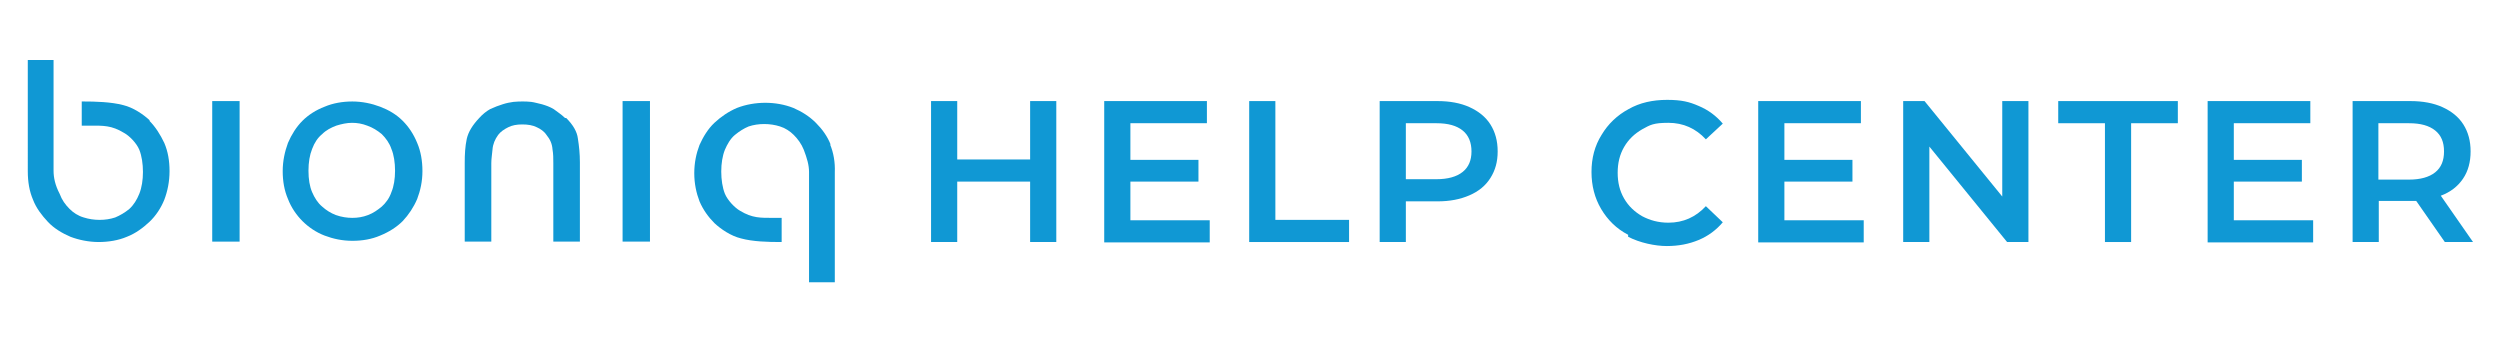 <?xml version="1.0" encoding="UTF-8"?>
<svg xmlns="http://www.w3.org/2000/svg" version="1.1" viewBox="0 0 620.8 85">
  <defs>
    <style>
      .cls-1 {
        fill: #1098d4;
      }
    </style>
  </defs>
  <!-- Generator: Adobe Illustrator 28.7.1, SVG Export Plug-In . SVG Version: 1.2.0 Build 142)  -->
  <g>
    <g id="Layer_1">
      <g>
        <path class="cls-1" d="M37.1,30c1.5,1.5,2.7,3.4,3.7,5.5.9,2.1,1.3,4.4,1.3,7s-.5,5-1.3,7.1c-.8,2-2.1,4-3.7,5.5s-3.5,2.9-5.6,3.7c-2.1.9-4.6,1.3-7,1.3s-4.9-.5-7-1.3c-2.1-.9-4.1-2.1-5.6-3.7s-2.9-3.4-3.7-5.5c-.9-2.1-1.3-4.4-1.3-7.1V14.9h6.4v27.5c0,1.7.4,3.6,1.5,5.7.6,1.6,1.4,2.7,2.5,3.8.9.9,2.1,1.7,3.5,2.1,2.5.8,5.4.8,7.8,0,1.2-.5,2.4-1.2,3.5-2.1,1.1-1,1.9-2.3,2.5-3.8.6-1.5.9-3.4.9-5.4s-.3-4-.9-5.5c-.7-1.7-2.5-3.5-3.8-4.2-3.1-1.9-5.2-1.8-8.3-1.8h-2.2v-6h.4c2.9,0,6.9.1,9.9.9,2.5.6,5,2.3,6.6,3.8Z"/>
        <path class="cls-1" d="M59.5,25.1v34.9h-6.8V25.1h6.8Z"/>
        <path class="cls-1" d="M94.4,26.5c2.1.8,4,1.9,5.6,3.5,1.5,1.5,2.7,3.3,3.6,5.5.9,2.1,1.3,4.5,1.3,7s-.5,4.8-1.3,6.9c-.9,2.1-2.1,3.9-3.6,5.5-1.5,1.5-3.4,2.7-5.6,3.6-2.1.9-4.4,1.3-6.9,1.3s-4.8-.5-6.9-1.3c-2.1-.8-4-2.1-5.5-3.6-1.5-1.5-2.8-3.4-3.6-5.5-.9-2.1-1.3-4.4-1.3-6.9s.5-4.8,1.3-7c.9-2.1,2.1-4,3.6-5.5,1.5-1.5,3.4-2.7,5.5-3.5,2.1-.9,4.5-1.3,6.9-1.3s4.8.5,6.9,1.3ZM91.4,53.4c1.3-.5,2.3-1.2,3.4-2.1,1-.9,1.9-2.1,2.4-3.6.6-1.4.9-3.3.9-5.3s-.3-4-.9-5.4c-.5-1.5-1.4-2.7-2.4-3.7-1.1-.9-2.2-1.6-3.6-2.1-1.3-.5-2.5-.7-3.8-.7s-2.6.3-3.9.7c-1.3.5-2.5,1.1-3.5,2.1-1.1.9-1.9,2.1-2.5,3.7-.6,1.5-.9,3.3-.9,5.4s.3,3.9.9,5.3c.6,1.4,1.4,2.7,2.5,3.6,1,.9,2.1,1.6,3.4,2.1,1.4.5,2.8.7,4.1.7s2.6-.2,3.9-.7Z"/>
        <path class="cls-1" d="M140.6,29.3c1.7,1.7,2.7,3.4,2.9,5.1.3,1.9.5,3.8.5,5.9v19.7h-6.6v-19.5c0-1.1,0-2.3-.2-3.4-.1-1.4-.6-2.5-1.5-3.6-.6-.9-1.5-1.5-2.4-1.9-1-.5-2.2-.7-3.6-.7s-2.5.2-3.5.7c-1,.5-1.9,1.1-2.5,1.9-.8,1.1-1.3,2.3-1.4,3.6-.1,1.2-.3,2.3-.3,3.4v19.5h-6.6v-19.6c0-2.1.1-4,.5-5.9.4-1.8,1.5-3.5,3.1-5.2.8-.9,1.8-1.7,2.7-2.2,1.1-.5,2.1-.9,3.1-1.2.9-.3,1.9-.5,2.7-.6,1-.1,1.7-.1,2.3-.1s1.2,0,2.1.1c.8.1,1.8.4,2.7.6,1,.3,1.9.6,2.9,1.2.9.7,1.9,1.3,2.8,2.2Z"/>
        <path class="cls-1" d="M161.4,25.1v34.9h-6.8V25.1h6.8Z"/>
        <path class="cls-1" d="M206.1,35.8c.9,2.1,1.3,4.6,1.2,6.9v27.4h-6.4v-27.4c0-1.7-.5-3.4-1.3-5.5-.6-1.5-1.5-2.7-2.5-3.7-.9-.9-2.1-1.7-3.4-2.1-2.5-.8-5.4-.8-7.8,0-1.2.5-2.3,1.2-3.4,2.1-1.1.9-1.9,2.3-2.5,3.7-.6,1.5-.9,3.4-.9,5.4s.3,4,.9,5.5c.7,1.7,2.5,3.5,3.7,4.2,3.1,1.9,5.2,1.8,8.3,1.8h2.1v6h-.3c-3.1,0-6.9-.1-9.8-.9-2.5-.6-5-2.3-6.6-3.8-1.5-1.5-2.8-3.3-3.7-5.4-.8-2.1-1.3-4.4-1.3-7s.5-4.9,1.3-7c.9-2,2.1-4,3.7-5.5s3.5-2.8,5.6-3.7c4.4-1.7,9.7-1.7,14,0,2.1.9,4,2.1,5.6,3.7s2.9,3.4,3.7,5.5Z"/>
        <path class="cls-1" d="M262.3,25.1v35h-6.5v-15h-18.1v15h-6.5V25.1h6.5v14.5h18.1v-14.5h6.5Z"/>
        <path class="cls-1" d="M300.4,54.7v5.5h-26.2V25.1h25.5v5.5h-19v9.1h16.9v5.4h-16.9v9.6h19.8Z"/>
        <path class="cls-1" d="M310.2,25.1h6.5v29.5h18.3v5.5h-24.8V25.1Z"/>
        <path class="cls-1" d="M364.9,26.6c2.2,1,4,2.4,5.2,4.3,1.2,1.9,1.8,4.1,1.8,6.7s-.6,4.7-1.8,6.6c-1.2,1.9-2.9,3.3-5.2,4.3s-4.9,1.5-7.9,1.5h-7.9v10.1h-6.5V25.1h14.4c3,0,5.7.5,7.9,1.5ZM363.2,42.7c1.5-1.2,2.2-2.9,2.2-5.1s-.7-4-2.2-5.2c-1.5-1.2-3.6-1.8-6.5-1.8h-7.6v13.9h7.6c2.8,0,5-.6,6.5-1.8Z"/>
        <path class="cls-1" d="M404.3,58.3c-2.9-1.5-5.1-3.7-6.7-6.4-1.6-2.7-2.4-5.8-2.4-9.2s.8-6.5,2.5-9.2c1.6-2.7,3.9-4.9,6.7-6.4,2.8-1.6,6-2.3,9.6-2.3s5.5.5,7.8,1.5c2.4,1,4.4,2.5,6,4.4l-4.2,3.9c-2.5-2.7-5.6-4.1-9.3-4.1s-4.5.5-6.5,1.6c-1.9,1.1-3.4,2.5-4.5,4.4-1.1,1.9-1.6,4-1.6,6.4s.5,4.5,1.6,6.4c1.1,1.9,2.6,3.3,4.5,4.4,1.9,1,4,1.6,6.5,1.6,3.7,0,6.8-1.4,9.3-4.1l4.2,4c-1.6,1.9-3.6,3.4-6,4.4-2.4,1-5,1.5-7.9,1.5s-6.7-.8-9.6-2.3Z"/>
        <path class="cls-1" d="M462.8,54.7v5.5h-26.2V25.1h25.5v5.5h-19v9.1h16.9v5.4h-16.9v9.6h19.8Z"/>
        <path class="cls-1" d="M503.7,25.1v35h-5.3l-19.3-23.7v23.7h-6.5V25.1h5.3l19.3,23.7v-23.7h6.5Z"/>
        <path class="cls-1" d="M522.7,30.6h-11.6v-5.5h29.7v5.5h-11.6v29.5h-6.5v-29.5Z"/>
        <path class="cls-1" d="M574.4,54.7v5.5h-26.2V25.1h25.5v5.5h-19v9.1h16.9v5.4h-16.9v9.6h19.8Z"/>
        <path class="cls-1" d="M607.1,60.1l-7.1-10.2c-.3,0-.8,0-1.4,0h-7.9v10.2h-6.5V25.1h14.4c3,0,5.7.5,7.9,1.5s4,2.4,5.2,4.3c1.2,1.9,1.8,4.1,1.8,6.7s-.6,4.9-1.9,6.8c-1.3,1.9-3.1,3.3-5.5,4.2l8,11.5h-7ZM604.7,32.4c-1.5-1.2-3.6-1.8-6.5-1.8h-7.6v14h7.6c2.8,0,5-.6,6.5-1.8,1.5-1.2,2.2-2.9,2.2-5.2s-.7-4-2.2-5.2Z"/>
      </g>
    </g>
  </g>
</svg>